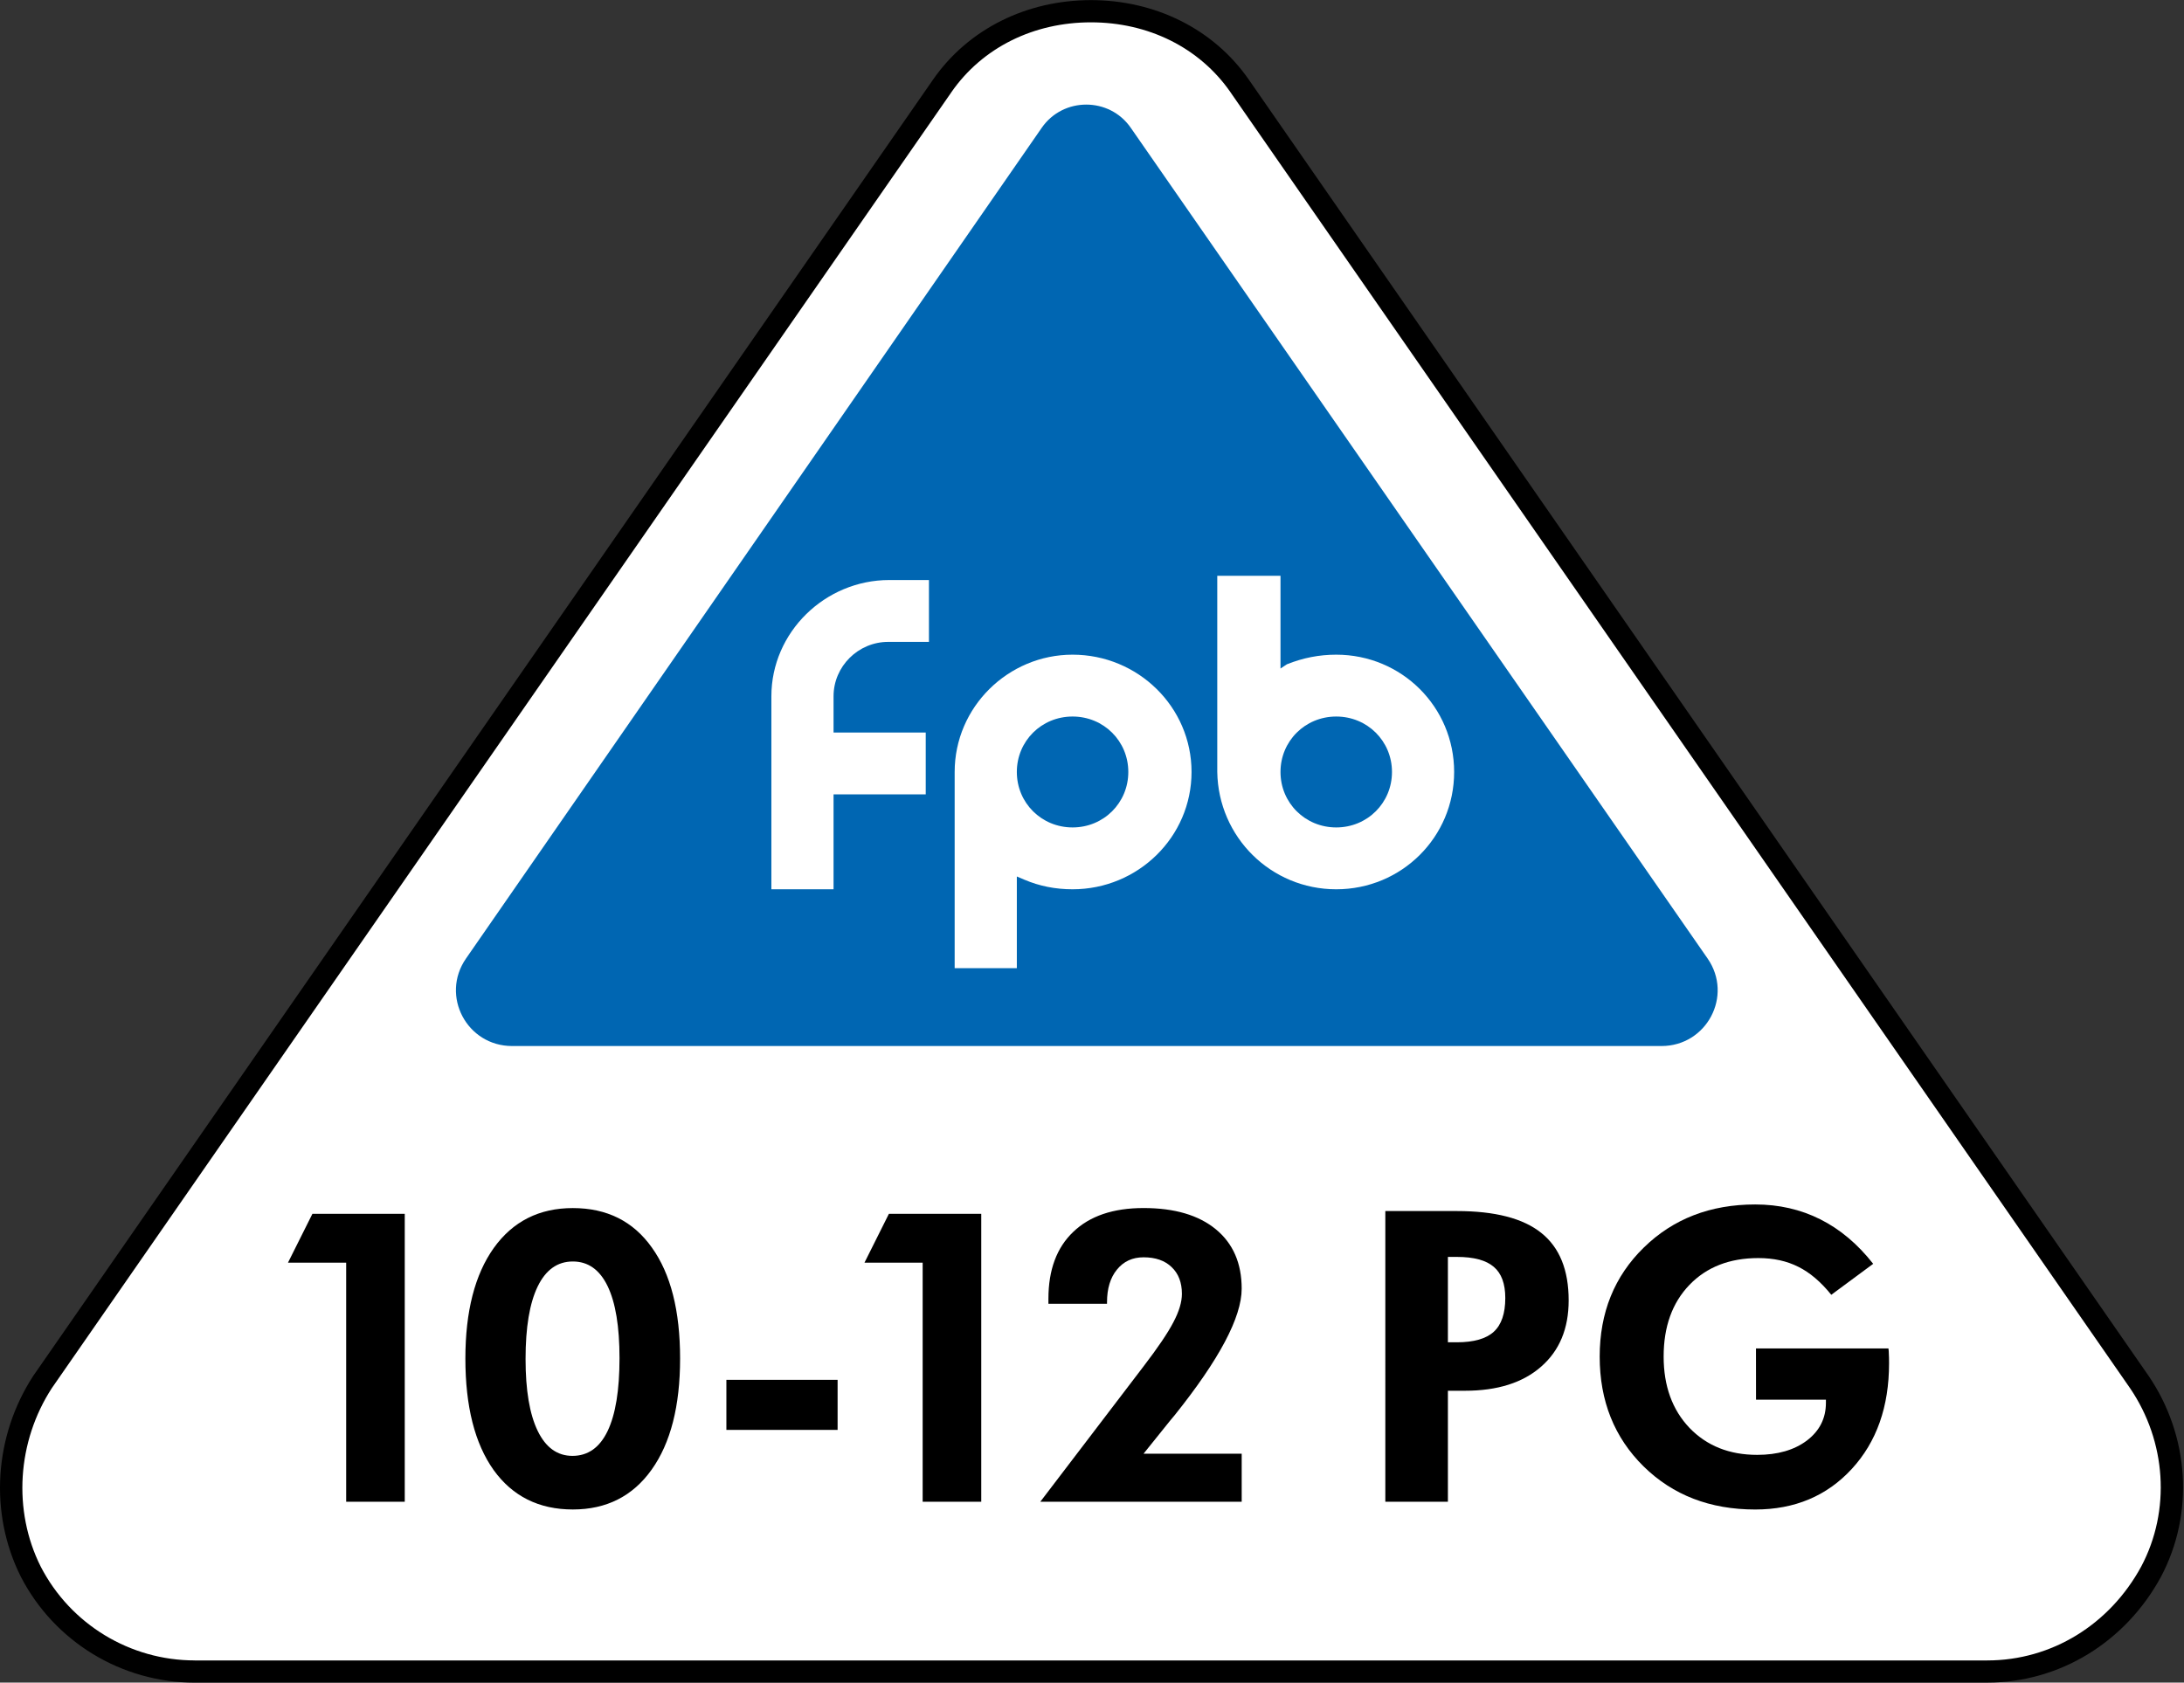 <?xml version="1.0" encoding="UTF-8" standalone="no"?>
<!-- Created with Inkscape (http://www.inkscape.org/) -->

<svg
   version="1.1"
   id="svg1"
   width="99.753"
   height="76.872"
   viewBox="0 0 99.753 76.872"
   sodipodi:docname="FPB - 10-12 PG - 2024 copy.svg"
   inkscape:version="1.4 (e7c3feb100, 2024-10-09)"
   xmlns:inkscape="http://www.inkscape.org/namespaces/inkscape"
   xmlns:sodipodi="http://sodipodi.sourceforge.net/DTD/sodipodi-0.dtd"
   xmlns="http://www.w3.org/2000/svg"
   xmlns:svg="http://www.w3.org/2000/svg">
  <rect x="0" y="0" width="99.753" height="76.872" fill="#333333" stroke="none"/>
  <defs
     id="defs1">
    <clipPath
       clipPathUnits="userSpaceOnUse"
       id="clipPath161">
      <path
         d="M 0,74.86 V -0.62 H 97.08 V 74.86"
         clip-rule="evenodd"
         id="path161" />
    </clipPath>
  </defs>
  <sodipodi:namedview
     id="namedview1"
     pagecolor="#ffffff"
     bordercolor="#000000"
     borderopacity="0.25"
     inkscape:showpageshadow="2"
     inkscape:pageopacity="0.0"
     inkscape:pagecheckerboard="0"
     inkscape:deskcolor="#d1d1d1"
     inkscape:zoom="6.1140684"
     inkscape:cx="57.817476"
     inkscape:cy="38.435946"
     inkscape:window-width="1280"
     inkscape:window-height="730"
     inkscape:window-x="0"
     inkscape:window-y="0"
     inkscape:window-maximized="1"
     inkscape:current-layer="g159">
    <inkscape:page
       x="0"
       y="0"
       width="99.753"
       height="76.872"
       id="page1"
       margin="0"
       bleed="0" />
  </sodipodi:namedview>
  <g
     id="g157"
     inkscape:label="2"
     transform="translate(-1375.83,-33.095)"
     inkscape:groupmode="layer">
    <g
       id="g159">
      <g
         id="g169"
         clip-path="none">
        <g
           id="path165"
           clip-path="none"
           transform="matrix(1.018,7.5041096e-7,-1.2054435e-7,-1.013,1376.32,109.44)">
          <path
             d="m 48.464,74.86 c -2.701,0 -5.176,-1.2 -6.676,-3.376 L 1.425,13.034 C -0.225,10.483 -0.451,7.183 0.9,4.482 2.325,1.706 5.176,-0.019 8.252,-0.019 l 80.426,5.957e-5 c 3.076,2.28e-6 5.85,1.726 7.351,4.502 1.425,2.701 1.201,6.001 -0.524,8.552 L 55.142,71.484 c -1.5,2.176 -3.977,3.376 -6.678,3.376 z"
             style="baseline-shift:baseline;display:inline;overflow:visible;vector-effect:none;fill:#ffffff;enable-background:accumulate;stop-color:#000000;stop-opacity:1"
             id="path5" />
          <path
             d="m 8.252,-0.52 c -3.263,0 -6.286,1.831 -7.797,4.773 v 0.002 l -0.002,0.002 C -0.98,7.125 -0.74,10.608 1.006,13.307 l 0.004,0.006 40.367,58.455 c 1.597,2.317 4.239,3.592 7.088,3.592 2.849,0 5.491,-1.275 7.088,-3.592 l 40.365,-58.451 0.002,-0.002 c 1.826,-2.7 2.066,-6.197 0.553,-9.066 l -0.002,-0.002 v -0.002 c -1.582,-2.927 -4.53,-4.764 -7.793,-4.764 z m 0,1 H 88.678 c 2.889,0 5.493,1.613 6.912,4.238 1.334,2.532 1.123,5.636 -0.5,8.037 l -40.359,58.443 v 0.002 c -1.403,2.035 -3.713,3.158 -6.266,3.158 -2.553,0 -4.863,-1.123 -6.266,-3.158 v -0.002 L 1.846,12.764 c -1.554,-2.401 -1.765,-5.518 -0.5,-8.053 1.34,-2.61 4.017,-4.23 6.906,-4.23 z"
             id="path3"
             style="fill:#000000" />
        </g>
        <g
           id="g1"
           transform="matrix(0.641,0,0,0.641,511.609,13.595)">
          <path
             d="m 1425.641,37.876 c -1.203,-10e-7 -2.408,0.55 -3.172,1.652 l -41.029,59.215 c -1.834,2.66 0.076,6.232 3.285,6.232 h 81.906 c 3.209,0 5.12,-3.572 3.287,-6.232 L 1428.811,39.528 c -0.764,-1.102 -1.966,-1.652 -3.17,-1.652 z"
             style="baseline-shift:baseline;display:inline;overflow:visible;vector-effect:none;fill:#0066b2;enable-background:accumulate;stop-color:#000000;stop-opacity:1"
             id="path1" />
          <path
             d="m 47.49,27.591 v 0 c -2.176,0 -3.901,-1.725 -3.901,-3.901 0,-2.176 1.725,-3.902 3.901,-3.902 2.175,0 3.901,1.726 3.901,3.902 0,2.176 -1.726,3.901 -3.901,3.901 z M 39.237,9.884 v 0 13.806 c 0,4.576 3.751,8.253 8.253,8.253 4.576,0 8.327,-3.677 8.327,-8.253 0,-4.577 -3.751,-8.254 -8.327,-8.254 -1.201,0 -2.326,0.225 -3.376,0.676 l -0.525,0.225 V 9.884 Z"
             style="fill:#ffffff;fill-opacity:1;fill-rule:nonzero;stroke:none"
             transform="matrix(1.018,7.5041096e-7,-1.2054435e-7,-1.013,1376.32,109.44)"
             clip-path="none"
             id="path167" />
          <path
             d="m 65.945,27.591 v 0 c -2.175,0 -3.901,-1.725 -3.901,-3.901 0,-2.176 1.726,-3.902 3.901,-3.902 2.176,0 3.902,1.726 3.902,3.902 0,2.176 -1.726,3.901 -3.902,3.901 z m 0,-12.155 v 0 c -4.576,0 -8.252,3.677 -8.327,8.254 v 13.805 h 4.426 v -6.527 l 0.45,0.3 c 1.126,0.45 2.251,0.675 3.451,0.675 4.577,0 8.253,-3.677 8.253,-8.253 0,-4.577 -3.676,-8.254 -8.253,-8.254 z"
             style="fill:#ffffff;fill-opacity:1;fill-rule:nonzero;stroke:none"
             transform="matrix(1.018,7.5041096e-7,-1.2054435e-7,-1.013,1376.32,109.44)"
             clip-path="none"
             id="path168" />
          <path
             d="m 30.76,26.466 v 0 h 6.452 V 22.114 H 30.76 v -6.678 h -4.352 v 13.581 c 0,4.502 3.751,8.178 8.253,8.178 h 2.776 v -4.352 h -2.851 c -2.101,0 -3.826,-1.725 -3.826,-3.826 z"
             style="fill:#ffffff;fill-opacity:1;fill-rule:nonzero;stroke:none"
             transform="matrix(1.018,7.5041096e-7,-1.2054435e-7,-1.013,1376.32,109.44)"
             clip-path="none"
             id="path169" />
        </g>
      </g>
      <path
         style="font-size:334.81px;font-family:'Futura Hv BT';-inkscape-font-specification:'Futura Hv BT, Normal';fill-rule:evenodd;stroke-width:0.052"
         d="m 1456.033,94.701 h 6.051 q 0.018,0.118 0.018,0.254 0.01,0.136 0.01,0.417 0,2.985 -1.705,4.835 -1.706,1.851 -4.409,1.851 -3.094,0 -5.098,-1.969 -2.005,-1.978 -2.005,-5.017 0,-3.012 2.014,-4.981 2.014,-1.969 5.089,-1.969 1.624,0 2.976,0.68 1.352,0.68 2.413,2.032 l -1.914,1.415 q -0.717,-0.889 -1.506,-1.279 -0.789,-0.399 -1.824,-0.399 -1.968,0 -3.148,1.225 -1.179,1.225 -1.179,3.275 0,2.014 1.179,3.257 1.188,1.234 3.094,1.234 1.397,0 2.268,-0.653 0.871,-0.662 0.871,-1.724 V 97.041 h -3.193 z"
         id="path9" />
      <path
         style="font-size:334.81px;font-family:'Futura Hv BT';-inkscape-font-specification:'Futura Hv BT, Normal';fill-rule:evenodd;stroke-width:0.052"
         d="m 1441.962,94.419 h 0.408 q 1.161,0 1.687,-0.481 0.526,-0.481 0.526,-1.542 0,-0.98 -0.526,-1.424 -0.526,-0.454 -1.687,-0.454 h -0.408 z m -2.858,7.285 V 88.423 h 3.266 q 2.613,0 3.856,0.998 1.252,0.998 1.252,3.084 0,1.932 -1.261,3.03 -1.252,1.098 -3.475,1.098 h -0.78 v 5.071 z"
         id="path8" />
      <path
         style="font-size:334.81px;font-family:'Futura Hv BT';-inkscape-font-specification:'Futura Hv BT, Normal';fill-rule:evenodd;stroke-width:0.052"
         d="m 1432.544,99.509 v 2.195 h -9.199 l 4.717,-6.187 q 0.98,-1.279 1.361,-2.014 0.39,-0.735 0.39,-1.297 0,-0.78 -0.472,-1.225 -0.463,-0.445 -1.279,-0.445 -0.762,0 -1.216,0.562 -0.454,0.553 -0.454,1.497 v 0.063 h -2.676 v -0.227 q 0,-1.978 1.134,-3.057 1.134,-1.089 3.211,-1.089 2.123,0 3.302,0.971 1.18,0.971 1.18,2.713 0,1.96 -3.067,5.788 l -0.19,0.227 -1.225,1.524 z"
         id="path7" />
      <path
         style="font-size:334.81px;font-family:'Futura Hv BT';-inkscape-font-specification:'Futura Hv BT, Normal';fill-rule:evenodd;stroke-width:0.052"
         d="M 1417.972,101.704 V 90.782 h -2.658 l 1.116,-2.232 h 4.218 v 13.154 z"
         id="path6" />
      <path
         style="font-size:334.81px;font-family:'Futura Hv BT';-inkscape-font-specification:'Futura Hv BT, Normal';fill-rule:evenodd;stroke-width:0.052"
         d="M 1409.007,98.42 V 96.134 h 5.08 v 2.286 z"
         id="path4" />
      <path
         style="font-size:334.81px;font-family:'Futura Hv BT';-inkscape-font-specification:'Futura Hv BT, Normal';fill-rule:evenodd;stroke-width:0.052"
         d="m 1406.893,95.163 q 0,3.248 -1.297,5.071 -1.297,1.823 -3.602,1.823 -2.322,0 -3.62,-1.805 -1.288,-1.814 -1.288,-5.089 0,-3.23 1.297,-5.053 1.306,-1.823 3.611,-1.823 2.332,0 3.611,1.805 1.288,1.796 1.288,5.071 z m -7.058,0.018 q 0,2.141 0.553,3.284 0.553,1.143 1.588,1.143 1.062,0 1.606,-1.134 0.544,-1.134 0.544,-3.329 0,-2.168 -0.544,-3.293 -0.544,-1.125 -1.588,-1.125 -1.052,0 -1.606,1.143 -0.553,1.143 -0.553,3.311 z"
         id="path2" />
      <path
         style="font-size:334.81px;font-family:'Futura Hv BT';-inkscape-font-specification:'Futura Hv BT, Normal';fill-rule:evenodd;stroke-width:0.052"
         d="M 1391.641,101.704 V 90.782 h -2.658 l 1.116,-2.232 h 4.218 v 13.154 z"
         id="text1" />
    </g>
  </g>
</svg>
